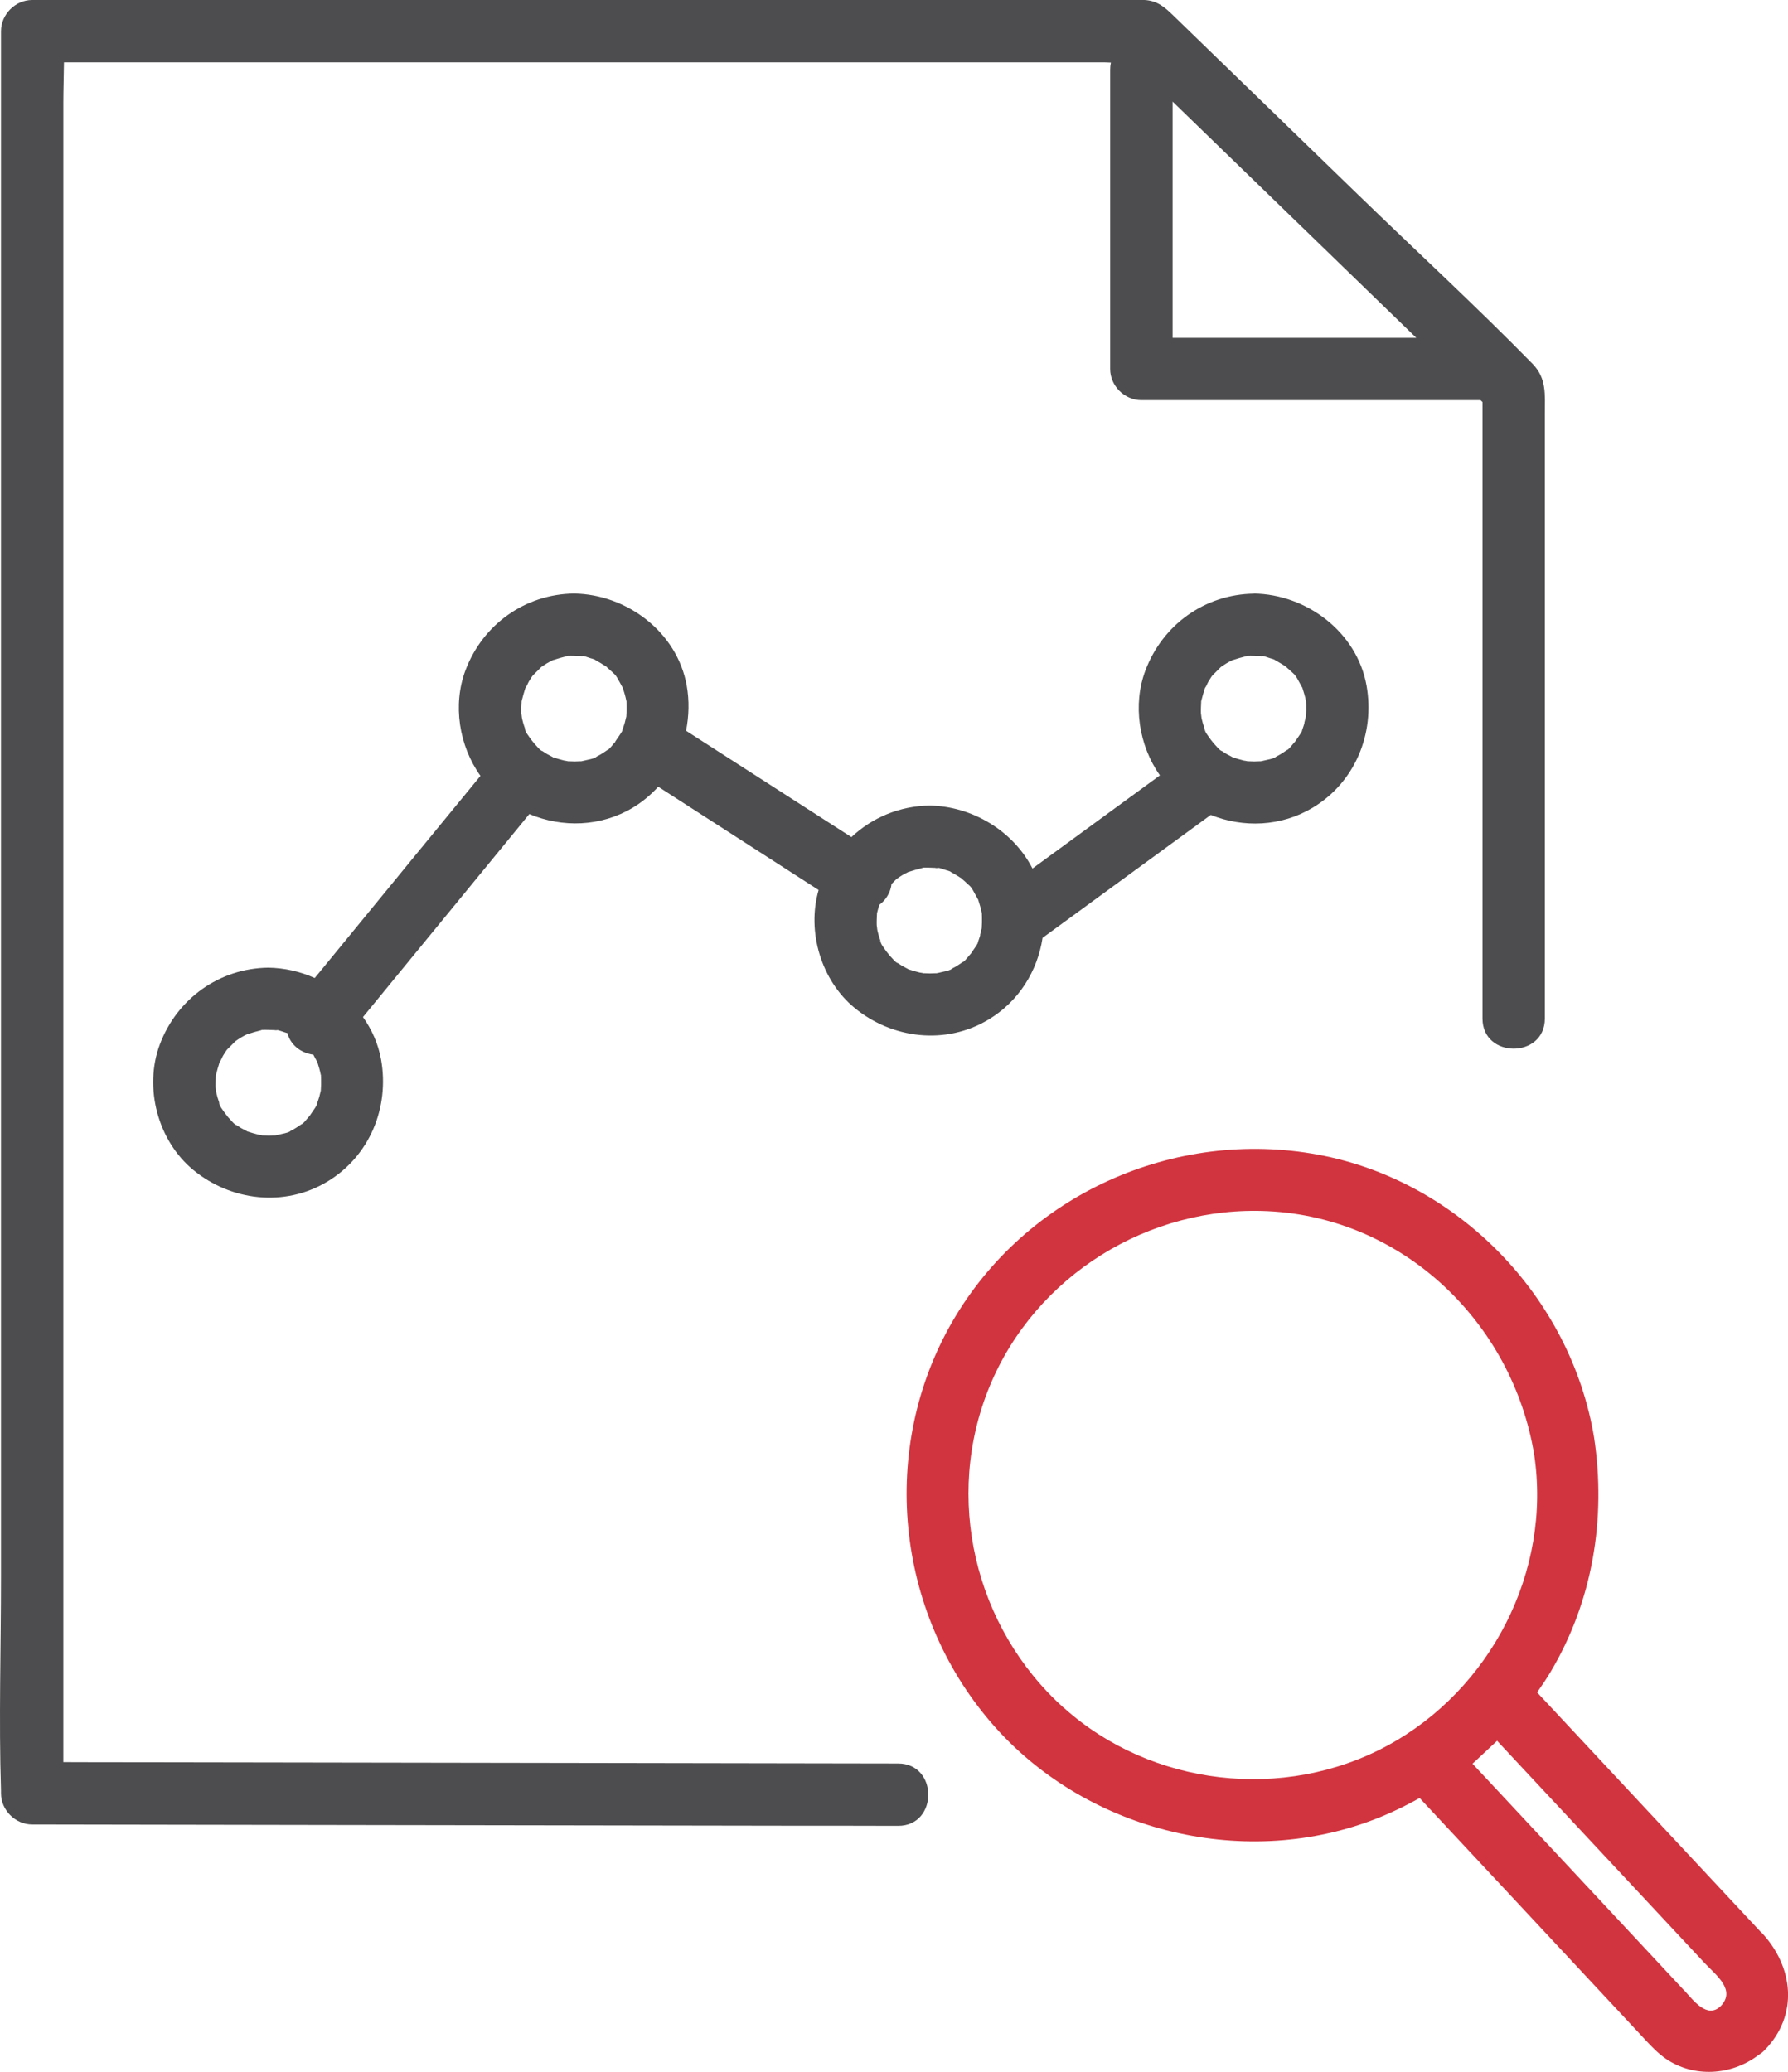 <?xml version="1.0" encoding="UTF-8"?>
<svg xmlns="http://www.w3.org/2000/svg" id="Layer_2" viewBox="0 0 143.39 166.16">
  <defs>
    <style>.cls-1{fill:#d1343f;}.cls-2{fill:#4d4d4f;}</style>
  </defs>
  <g id="Layer_1-2">
    <path class="cls-1" d="M141.28,155.01l-3.97-4.25c-4.07-4.36-8.15-8.73-12.22-13.09-.61-.65-1.21-1.3-1.82-1.95,.37-.53,.73-1.06,1.06-1.61,3.4-5.7,4.49-12.31,3.51-18.83-1.86-11.24-10.88-20.59-22.12-22.68-11.53-2.14-23.43,3.18-29.33,13.36-5.91,10.2-4.58,23.23,3.06,32.14,7.4,8.64,20,11.88,30.65,7.85,1.3-.49,2.54-1.09,3.75-1.76,6.01,6.44,12.03,12.88,18.04,19.33,.53,.57,1.03,1.1,1.68,1.56,2.25,1.56,5.28,1.36,7.42-.26,.18-.11,.36-.24,.52-.41,2.76-2.82,2.32-6.69-.23-9.42Zm-55.99-18.07c-7.15-6.43-9.61-16.86-5.92-25.78,3.67-8.88,12.77-14.5,22.33-14.03,10.85,.53,19.58,8.93,21.33,19.49,1.42,9.39-3.47,18.87-11.77,23.37-8.3,4.49-18.93,3.27-25.96-3.05Zm49.8,22.71c-1.48-1.59-2.96-3.17-4.44-4.76-3.85-4.12-7.7-8.25-11.55-12.37-.34-.36-.67-.72-1.01-1.08,.66-.61,1.31-1.23,1.97-1.84l16.64,17.82c.91,.97,2.55,2.17,1.28,3.47-1.09,1.02-2.17-.47-2.88-1.24Z"></path>
    <g>
      <path class="cls-2" d="M122.89,29.16c-4.54-4.63-9.33-9.04-13.99-13.56-4.92-4.77-9.84-9.54-14.76-14.31-.69-.67-1.29-1.23-2.35-1.29-.26-.02-.53,0-.8,0H2.58C1.23,0,.08,1.15,.08,2.51V126.4c0,5.72-.18,11.47,0,17.18,0,.08,0,.15,0,.23,0,1.35,1.15,2.5,2.5,2.5,7.85,.01,15.69,.03,23.54,.04,12.45,.02,24.9,.04,37.35,.06,2.85,0,5.71,0,8.56,.01,3.22,0,3.22-4.99,0-5-7.85-.01-15.69-.03-23.54-.04-12.45-.02-24.9-.04-37.35-.06-2.02,0-4.04,0-6.06-.01V8.25c0-1.07,.04-2.16,.05-3.25H88.13c.32,0,.64,0,.96,.02-.04,.18-.06,.37-.06,.57V29.59c0,1.35,1.15,2.5,2.5,2.5h27.2l.16,.15v49.44c0,3.22,5,3.22,5,0V33.16c0-1.51,.16-2.82-1-4Zm-28.85-2.06V8.15c6.51,6.31,13.03,12.63,19.54,18.94h-19.54Z"></path>
      <path class="cls-2" d="M100.56,47.61c-3.94,.05-7.32,2.49-8.7,6.15-1.04,2.75-.53,6.02,1.16,8.42-3.41,2.49-6.81,4.98-10.22,7.47-1.54-3.01-4.82-5-8.25-5.05-2.41,.03-4.61,.97-6.27,2.53-4.24-2.73-8.48-5.46-12.72-8.18-.18-.12-.36-.23-.54-.35,.23-1.18,.27-2.4,.05-3.63-.77-4.28-4.79-7.31-9.04-7.37-3.94,.05-7.32,2.49-8.7,6.15-1.04,2.77-.52,6.06,1.2,8.47-4.27,5.21-8.55,10.42-12.82,15.64-.16,.19-.31,.38-.47,.57-1.16-.52-2.43-.81-3.72-.83-3.94,.05-7.32,2.49-8.7,6.15-1.3,3.46-.17,7.73,2.69,10.08,3.02,2.48,7.3,2.99,10.72,.94,3.41-2.04,5.02-5.95,4.33-9.81-.23-1.26-.74-2.4-1.45-3.4l12.41-15.14c.31-.38,.62-.76,.93-1.14,2.65,1.11,5.72,1.03,8.3-.51,.78-.47,1.45-1.04,2.04-1.68,4.29,2.76,8.58,5.52,12.86,8.28-.96,3.34,.2,7.25,2.89,9.46,3.02,2.48,7.3,2.99,10.72,.94,2.44-1.46,3.94-3.89,4.35-6.56,3.99-2.92,7.98-5.83,11.97-8.75,.51-.37,1.01-.74,1.52-1.11,2.62,1.05,5.62,.94,8.16-.57,3.41-2.04,5.02-5.95,4.33-9.81-.77-4.28-4.79-7.31-9.04-7.37Zm-53.79,5.02c-.08,0-.27-.02-.28-.02,.07-.02,.17,0,.28,.02Zm-24.52,30c-.08,0-.27-.02-.28-.02,.07-.02,.17,0,.28,.02Zm3.34,5.37c-.05,.17-.11,.34-.17,.51-.02,.07-.03,.1-.03,.13-.1,.19-.27,.42-.35,.54-.07,.1-.14,.2-.21,.31-.01,.01-.02,.01-.03,.03-.12,.12-.34,.43-.54,.6-.02,0-.05,.01-.12,.06-.15,.1-.29,.2-.44,.29-.1,.06-.2,.12-.31,.17-.05,.02-.11,.07-.16,.11-.22,.11-.53,.16-.74,.21-.12,.03-.24,.05-.35,.08-.02,0-.03,0-.05,.01-.03,0-.06,0-.11,0-.28,.02-.56,.02-.84,0h-.11c-.08-.03-.26-.05-.31-.06-.29-.07-.58-.16-.86-.25h-.02s-.02-.02-.04-.03c-.15-.09-.31-.16-.47-.25-.13-.08-.25-.16-.37-.24l-.07-.05c-.22-.16-.19-.14,.09,.07-.17-.03-.52-.48-.64-.6-.03-.03-.43-.44-.14-.15,.27,.28-.08-.12-.12-.17-.14-.21-.54-.69-.52-.92,0,.02,.2,.57,.05,.1-.06-.17-.12-.34-.17-.51-.03-.12-.06-.23-.09-.35,0-.01-.01-.06-.02-.12-.01-.1-.03-.28-.04-.31,0-.16-.01-.31,0-.47,0-.16,.02-.31,.02-.47,0-.01,0-.02,0-.03,0-.01,0-.02,.01-.04,.09-.35,.18-.68,.29-1.02,.12-.15,.19-.37,.29-.54,.06-.1,.12-.2,.19-.3,.03-.04,.06-.08,.08-.12,.02-.02,.03-.04,.06-.07,.21-.21,.41-.41,.62-.62,.02-.02,.02-.02,.04-.04h0c.15-.1,.29-.2,.44-.29,.15-.09,.31-.17,.47-.25,.02-.01,.02-.02,.04-.02h.02c.35-.12,.69-.21,1.04-.3,.04-.01,.07-.02,.1-.04,.18-.01,.38,0,.52,0,.19,0,.37,.02,.56,.02,.12,0,.18,0,.2,0,.21,.05,.44,.14,.57,.18,.05,.02,.13,.04,.2,.06,.1,.37,.29,.73,.61,1.04,.37,.37,.91,.61,1.47,.69,.04,.07,.08,.15,.11,.21,.06,.1,.11,.21,.17,.31,.02,.03,.02,.04,.04,.06,0,.03,.01,.04,.02,.08,.09,.29,.18,.57,.24,.87,0,.04,.02,.08,.03,.11,.01,.11,0,.23,.01,.32,.01,.3,0,.59-.02,.89v.02c-.04,.18-.08,.35-.13,.53Zm23.76-28.51s-.02,.01-.03,.03c-.12,.12-.34,.43-.54,.6-.02,0-.05,.01-.12,.06-.15,.1-.29,.2-.44,.29-.1,.06-.2,.12-.31,.17-.05,.02-.11,.07-.16,.11-.22,.11-.53,.16-.74,.21-.12,.03-.24,.05-.35,.08-.02,0-.03,0-.05,.01-.03,0-.06,0-.11,0-.28,.02-.56,.02-.84,0h-.11c-.08-.03-.26-.05-.31-.06-.29-.07-.58-.16-.86-.25h-.02s-.02-.02-.04-.03c-.15-.09-.31-.16-.47-.25-.13-.08-.25-.16-.37-.24l-.07-.05c-.22-.16-.19-.14,.09,.07-.17-.03-.52-.48-.64-.6-.03-.03-.43-.44-.14-.15,.27,.28-.08-.12-.12-.17-.14-.21-.54-.69-.52-.92,0,.02,.2,.57,.05,.1-.06-.17-.12-.34-.17-.51-.03-.12-.06-.23-.09-.35,0-.01-.01-.06-.02-.12-.01-.1-.03-.28-.04-.31,0-.16-.01-.31,0-.47,0-.16,.02-.31,.02-.47,0-.01,0-.02,0-.03,0-.01,0-.02,.01-.04,.09-.35,.18-.68,.29-1.02,.12-.15,.19-.37,.29-.54,.06-.1,.12-.2,.19-.3,.03-.04,.06-.08,.08-.12,.02-.02,.03-.04,.06-.07,.21-.21,.41-.41,.62-.62,.02-.02,.02-.02,.04-.04h0c.15-.1,.29-.2,.44-.29,.15-.09,.31-.17,.47-.25,.02-.01,.02-.02,.04-.02h.02c.35-.12,.69-.21,1.04-.3,.04-.01,.07-.02,.1-.04,.18-.01,.38,0,.52,0,.19,0,.37,.02,.56,.02,.12,0,.18,0,.2,0,.21,.05,.44,.14,.57,.18,.08,.02,.19,.05,.29,.09,.03,.01,.06,.03,.1,.06,.3,.17,.59,.34,.88,.53h0c.08,.11,.23,.2,.32,.3,.13,.12,.81,.74,.3,.28,.2,.18,.35,.51,.48,.74,.06,.1,.11,.21,.17,.31,.02,.03,.02,.04,.04,.06,0,.03,.01,.04,.02,.08,.09,.29,.18,.57,.24,.87,0,.04,.02,.08,.03,.11,.01,.11,0,.23,.01,.32,.01,.3,0,.59-.02,.89v.02c-.04,.18-.08,.35-.13,.53-.05,.17-.11,.34-.17,.51-.02,.07-.03,.1-.03,.13-.1,.19-.27,.42-.35,.54-.07,.1-.14,.2-.21,.31Zm51.92-6.86c-.08,0-.27-.02-.28-.02,.07-.02,.17,0,.28,.02Zm-26,17c-.08,0-.27-.02-.28-.02,.07-.02,.17,0,.28,.02Zm3.34,5.37c-.05,.17-.11,.34-.17,.51-.02,.07-.03,.1-.03,.13-.1,.19-.27,.42-.35,.54-.07,.1-.14,.2-.21,.31-.01,.01-.02,.01-.03,.03-.12,.12-.34,.43-.54,.6-.02,0-.05,.01-.12,.06-.15,.1-.29,.2-.44,.29-.1,.06-.2,.12-.31,.17-.05,.02-.11,.07-.16,.11-.22,.11-.53,.16-.74,.21-.12,.03-.24,.05-.35,.08-.02,0-.03,0-.05,.01-.03,0-.06,0-.11,0-.28,.02-.56,.02-.84,0h-.11c-.08-.03-.26-.05-.31-.06-.29-.07-.58-.16-.86-.25h-.02s-.02-.02-.04-.03c-.15-.09-.31-.16-.47-.25-.13-.08-.25-.16-.37-.24l-.07-.05c-.22-.16-.19-.14,.09,.07-.17-.03-.52-.48-.64-.6-.03-.03-.43-.44-.14-.15,.27,.28-.08-.12-.12-.17-.14-.21-.54-.69-.52-.92,0,.02,.2,.57,.05,.1-.06-.17-.12-.34-.17-.51-.03-.12-.06-.23-.09-.35,0-.01-.01-.06-.02-.12-.01-.1-.03-.28-.04-.31,0-.16-.01-.31,0-.47,0-.16,.02-.31,.02-.47,0-.01,0-.02,0-.03,0-.01,0-.02,.01-.04,.05-.22,.12-.43,.18-.64,.27-.2,.5-.44,.66-.73,.18-.3,.28-.62,.32-.94,.12-.12,.24-.24,.37-.37,.02-.02,.02-.02,.04-.04h0c.15-.1,.29-.2,.44-.29,.15-.09,.31-.17,.47-.25,.02-.01,.02-.02,.04-.02h.02c.35-.12,.69-.21,1.04-.3,.04-.01,.07-.02,.1-.04,.18-.01,.38,0,.52,0,.19,0,.37,.02,.56,.02,.12,0,.18,0,.2,0,.21,.05,.44,.14,.57,.18,.08,.02,.19,.05,.29,.09,.03,.01,.06,.03,.1,.06,.3,.17,.59,.34,.88,.53h0c.08,.11,.23,.2,.32,.3,.13,.12,.81,.74,.3,.28,.2,.18,.35,.51,.48,.74,.06,.1,.11,.21,.17,.31,.02,.03,.02,.04,.04,.06,0,.03,.01,.04,.02,.08,.09,.29,.18,.57,.24,.87,0,.04,.02,.08,.03,.11,.01,.11,0,.23,.01,.32,.01,.3,0,.59-.02,.89v.02c-.04,.18-.08,.35-.13,.53Zm26-17c-.05,.17-.11,.34-.17,.51-.02,.07-.03,.1-.03,.13-.1,.19-.27,.42-.35,.54-.07,.1-.14,.2-.21,.31-.01,.01-.02,.01-.03,.03-.12,.12-.34,.43-.54,.6-.02,0-.05,.01-.12,.06-.15,.1-.29,.2-.44,.29-.1,.06-.2,.12-.31,.17-.05,.02-.11,.07-.16,.11-.22,.11-.53,.16-.74,.21-.12,.03-.24,.05-.35,.08-.02,0-.03,0-.05,.01-.03,0-.06,0-.11,0-.28,.02-.56,.02-.84,0h-.11c-.08-.03-.26-.05-.31-.06-.29-.07-.58-.16-.86-.25h-.02s-.02-.02-.04-.03c-.15-.09-.31-.16-.47-.25-.13-.08-.25-.16-.37-.24l-.07-.05c-.22-.16-.19-.14,.09,.07-.17-.03-.52-.48-.64-.6-.03-.03-.43-.44-.14-.15,.27,.28-.08-.12-.12-.17-.14-.21-.54-.69-.52-.92,0,.02,.2,.57,.05,.1-.06-.17-.12-.34-.17-.51-.03-.12-.06-.23-.09-.35,0-.01-.01-.06-.02-.12-.01-.1-.03-.28-.04-.31,0-.16-.01-.31,0-.47,0-.16,.02-.31,.02-.47,0-.01,0-.02,0-.03,0-.01,0-.02,.01-.04,.09-.35,.18-.68,.29-1.02,.12-.15,.19-.37,.29-.54,.06-.1,.12-.2,.19-.3,.03-.04,.06-.08,.08-.12,.02-.02,.03-.04,.06-.07,.21-.21,.41-.41,.62-.62,.02-.02,.02-.02,.04-.04h0c.15-.1,.29-.2,.44-.29,.15-.09,.31-.17,.47-.25,.02-.01,.02-.02,.04-.02h.02c.35-.12,.69-.21,1.04-.3,.04-.01,.07-.02,.1-.04,.18-.01,.38,0,.52,0,.19,0,.37,.02,.56,.02,.12,0,.18,0,.2,0,.21,.05,.44,.14,.57,.18,.08,.02,.19,.05,.29,.09,.03,.01,.06,.03,.1,.06,.3,.17,.59,.34,.88,.53h0c.08,.11,.23,.2,.32,.3,.13,.12,.81,.74,.3,.28,.2,.18,.35,.51,.48,.74,.06,.1,.11,.21,.17,.31,.02,.03,.02,.04,.04,.06,0,.03,.01,.04,.02,.08,.09,.29,.18,.57,.24,.87,0,.04,.02,.08,.03,.11,.01,.11,0,.23,.01,.32,.01,.3,0,.59-.02,.89v.02c-.04,.18-.08,.35-.13,.53Z"></path>
    </g>
  </g>
</svg>
